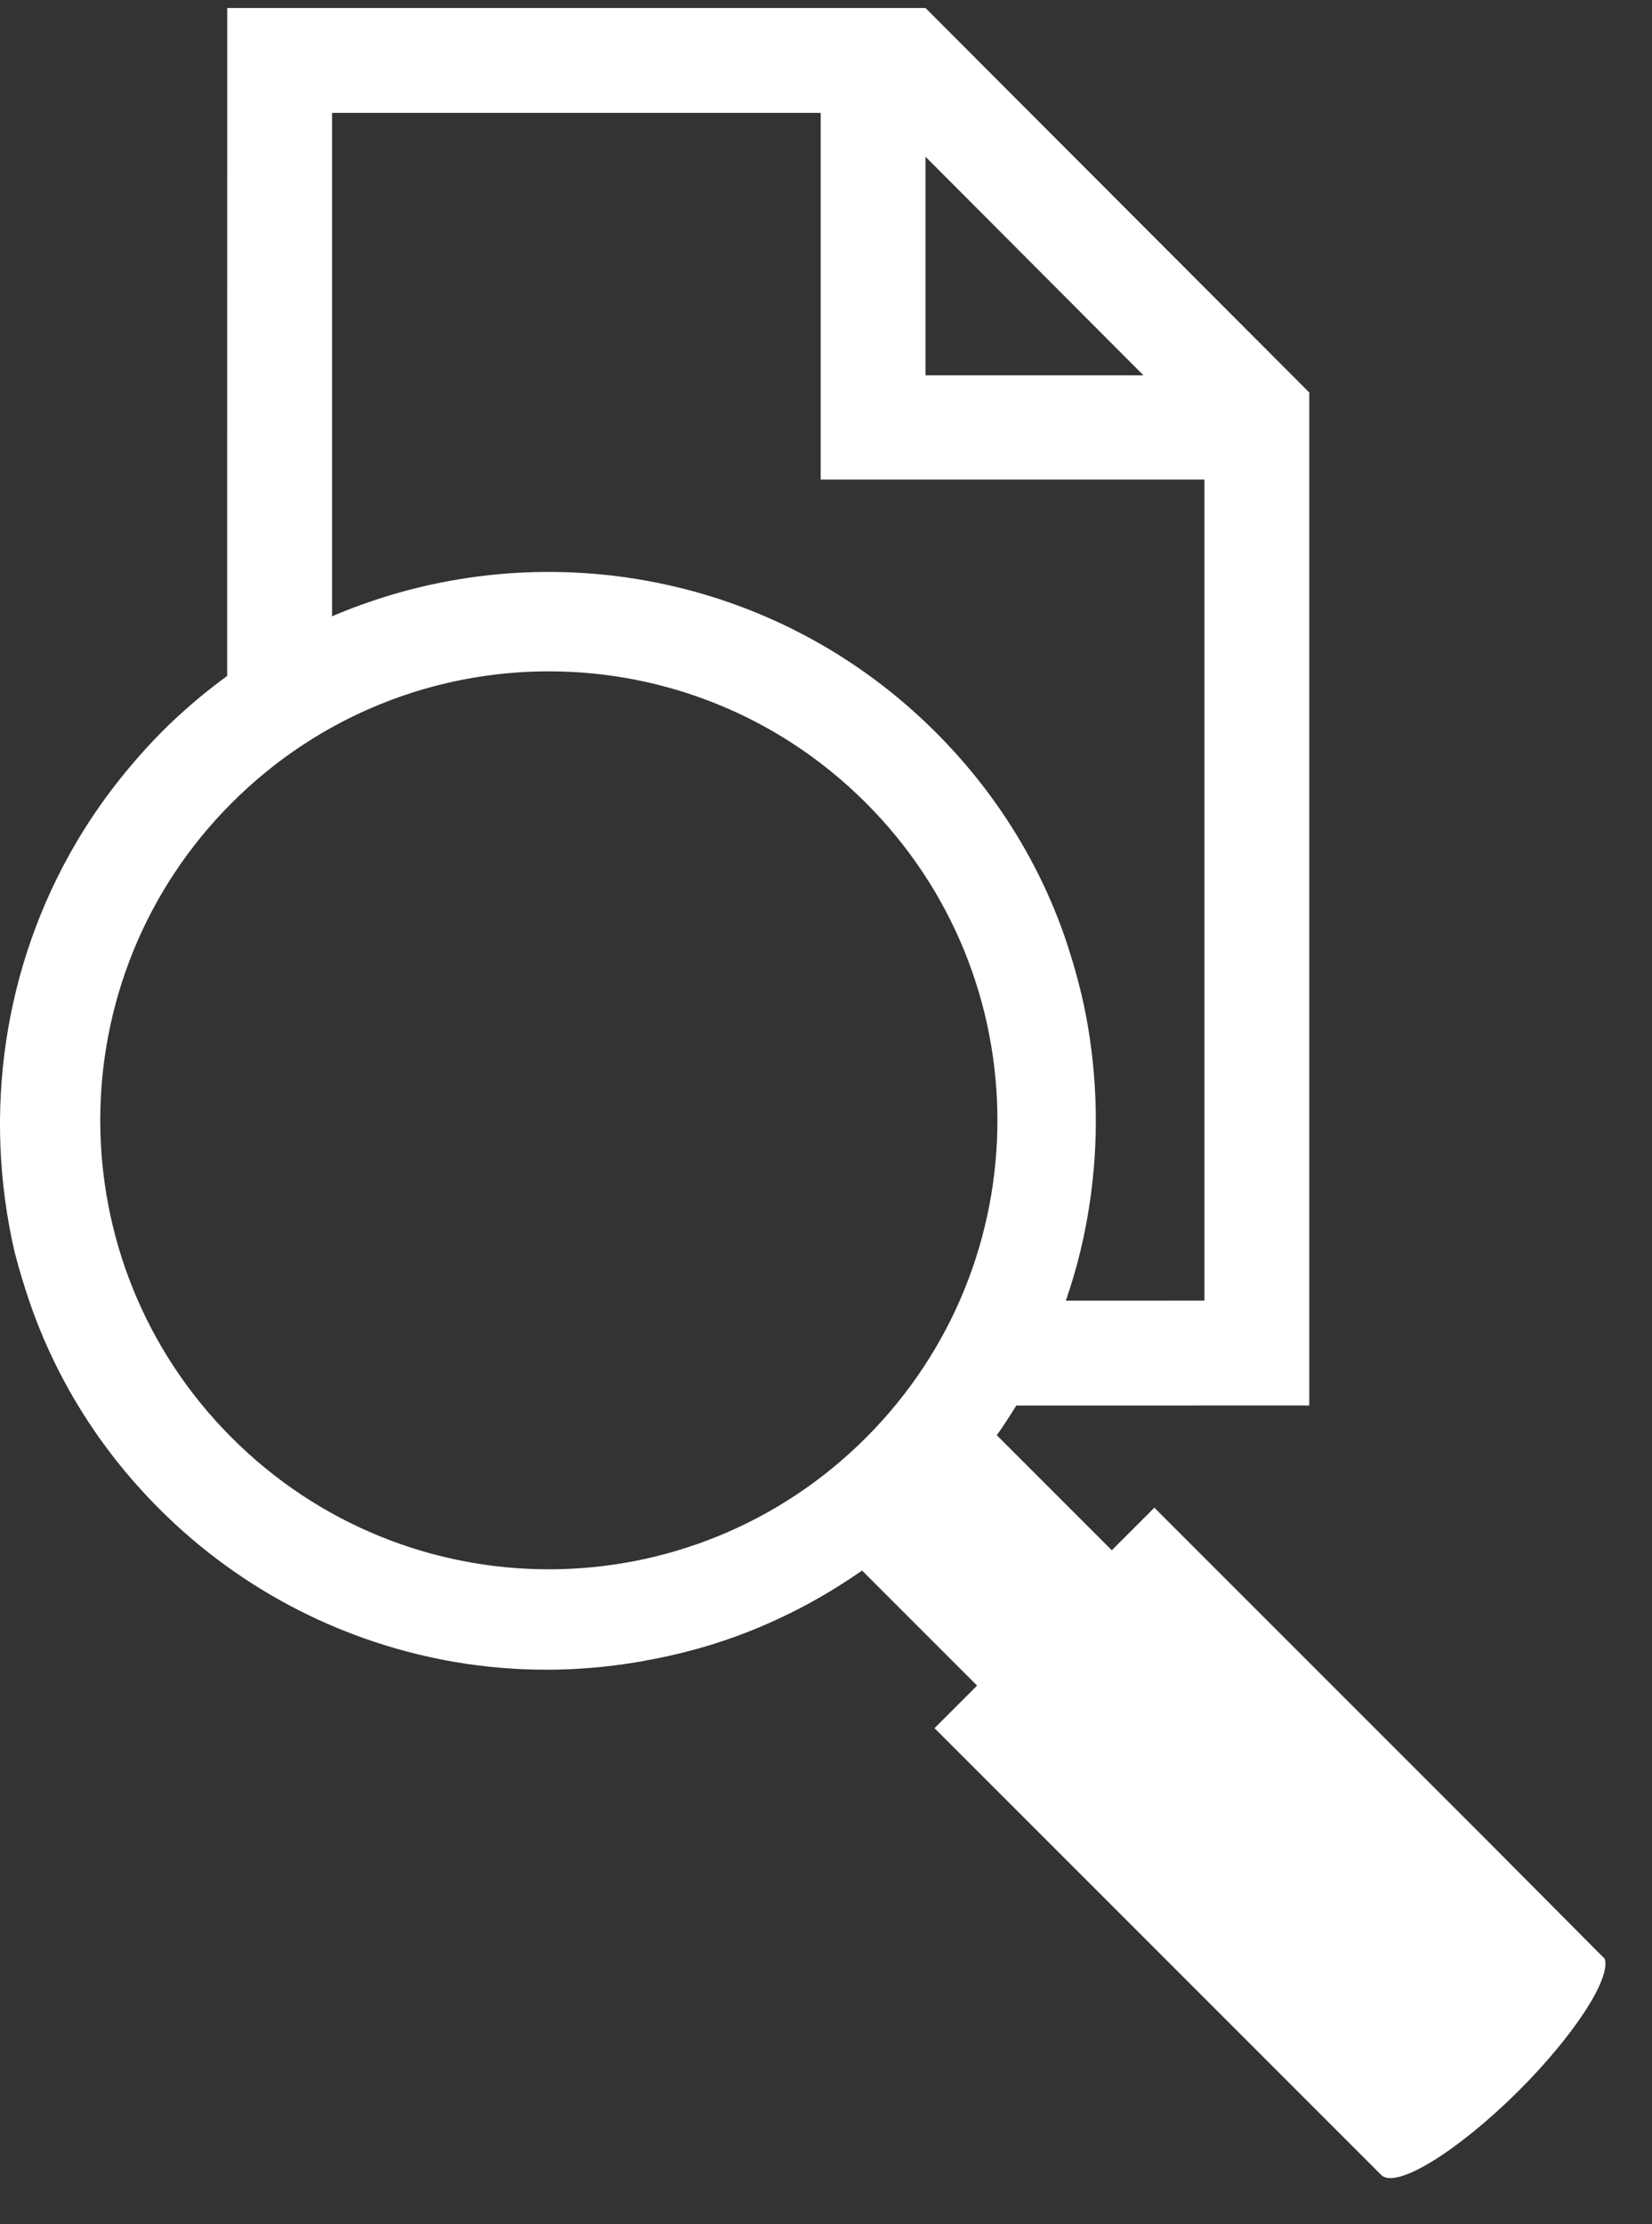<?xml version="1.0" encoding="UTF-8"?>
<svg width="26px" height="35px" viewBox="0 0 26 35" version="1.1" xmlns="http://www.w3.org/2000/svg" xmlns:xlink="http://www.w3.org/1999/xlink">
    <rect x="0" y="0" width="26" height="35" fill="#333333" stroke="none"/>
    <title>statistical-analyses</title>
    <g id="designs-2" stroke="none" stroke-width="1" fill="none" fill-rule="evenodd">
        <g id="icons" transform="translate(-273, -283)" fill="#FFFFFF">
            <g id="statistical-analyses" transform="translate(273, 283.126)">
                <path d="M14.566,0 L20.606,6.05 L20.606,21.99 L14.494,21.991 C14.889,21.487 15.224,20.933 15.487,20.341 L18.956,20.34 L18.956,7.42 L12.916,7.42 L12.916,1.65 L5.226,1.65 L5.226,9.993 C4.634,10.25 4.08,10.578 3.575,10.966 L3.576,0 L14.566,0 Z M14.566,2.34 L14.566,5.78 L17.996,5.78 L14.566,2.34 Z" id="Combined-Shape" fill-rule="nonzero"></path>
                <path d="M1.208,13.118 C1.568,12.508 2.018,11.928 2.538,11.398 C3.488,10.448 4.598,9.768 5.778,9.358 C8.808,8.298 12.308,8.978 14.728,11.398 C15.668,12.338 16.348,13.438 16.758,14.618 C16.918,15.088 17.048,15.568 17.128,16.058 C17.288,17.028 17.288,18.028 17.118,19.008 C16.908,20.228 16.428,21.408 15.688,22.458 L17.498,24.268 L18.168,23.598 L23.368,28.798 L25.138,30.578 L25.258,30.698 C25.348,31.018 24.778,31.898 23.898,32.778 C23.898,32.778 23.888,32.788 23.888,32.788 C22.928,33.738 21.968,34.328 21.738,34.098 L19.908,32.268 L14.708,27.068 L15.378,26.398 L13.568,24.588 C13.148,24.878 12.708,25.138 12.248,25.348 C11.608,25.648 10.938,25.858 10.248,25.988 C10.178,25.998 10.108,26.018 10.028,26.028 C9.078,26.188 8.118,26.188 7.168,26.028 C5.468,25.738 3.828,24.938 2.508,23.618 C1.558,22.668 0.878,21.558 0.468,20.368 C0.378,20.108 0.298,19.838 0.228,19.568 C-0.272,17.398 0.048,15.078 1.208,13.118 L1.208,13.118 Z M3.648,22.498 C6.408,25.258 10.868,25.258 13.628,22.498 C16.388,19.738 16.388,15.268 13.628,12.508 C10.868,9.748 6.408,9.748 3.648,12.508 C0.888,15.268 0.888,19.738 3.648,22.498 L3.648,22.498 Z" id="Shape"></path>
            </g>
        </g>
    </g>
</svg>